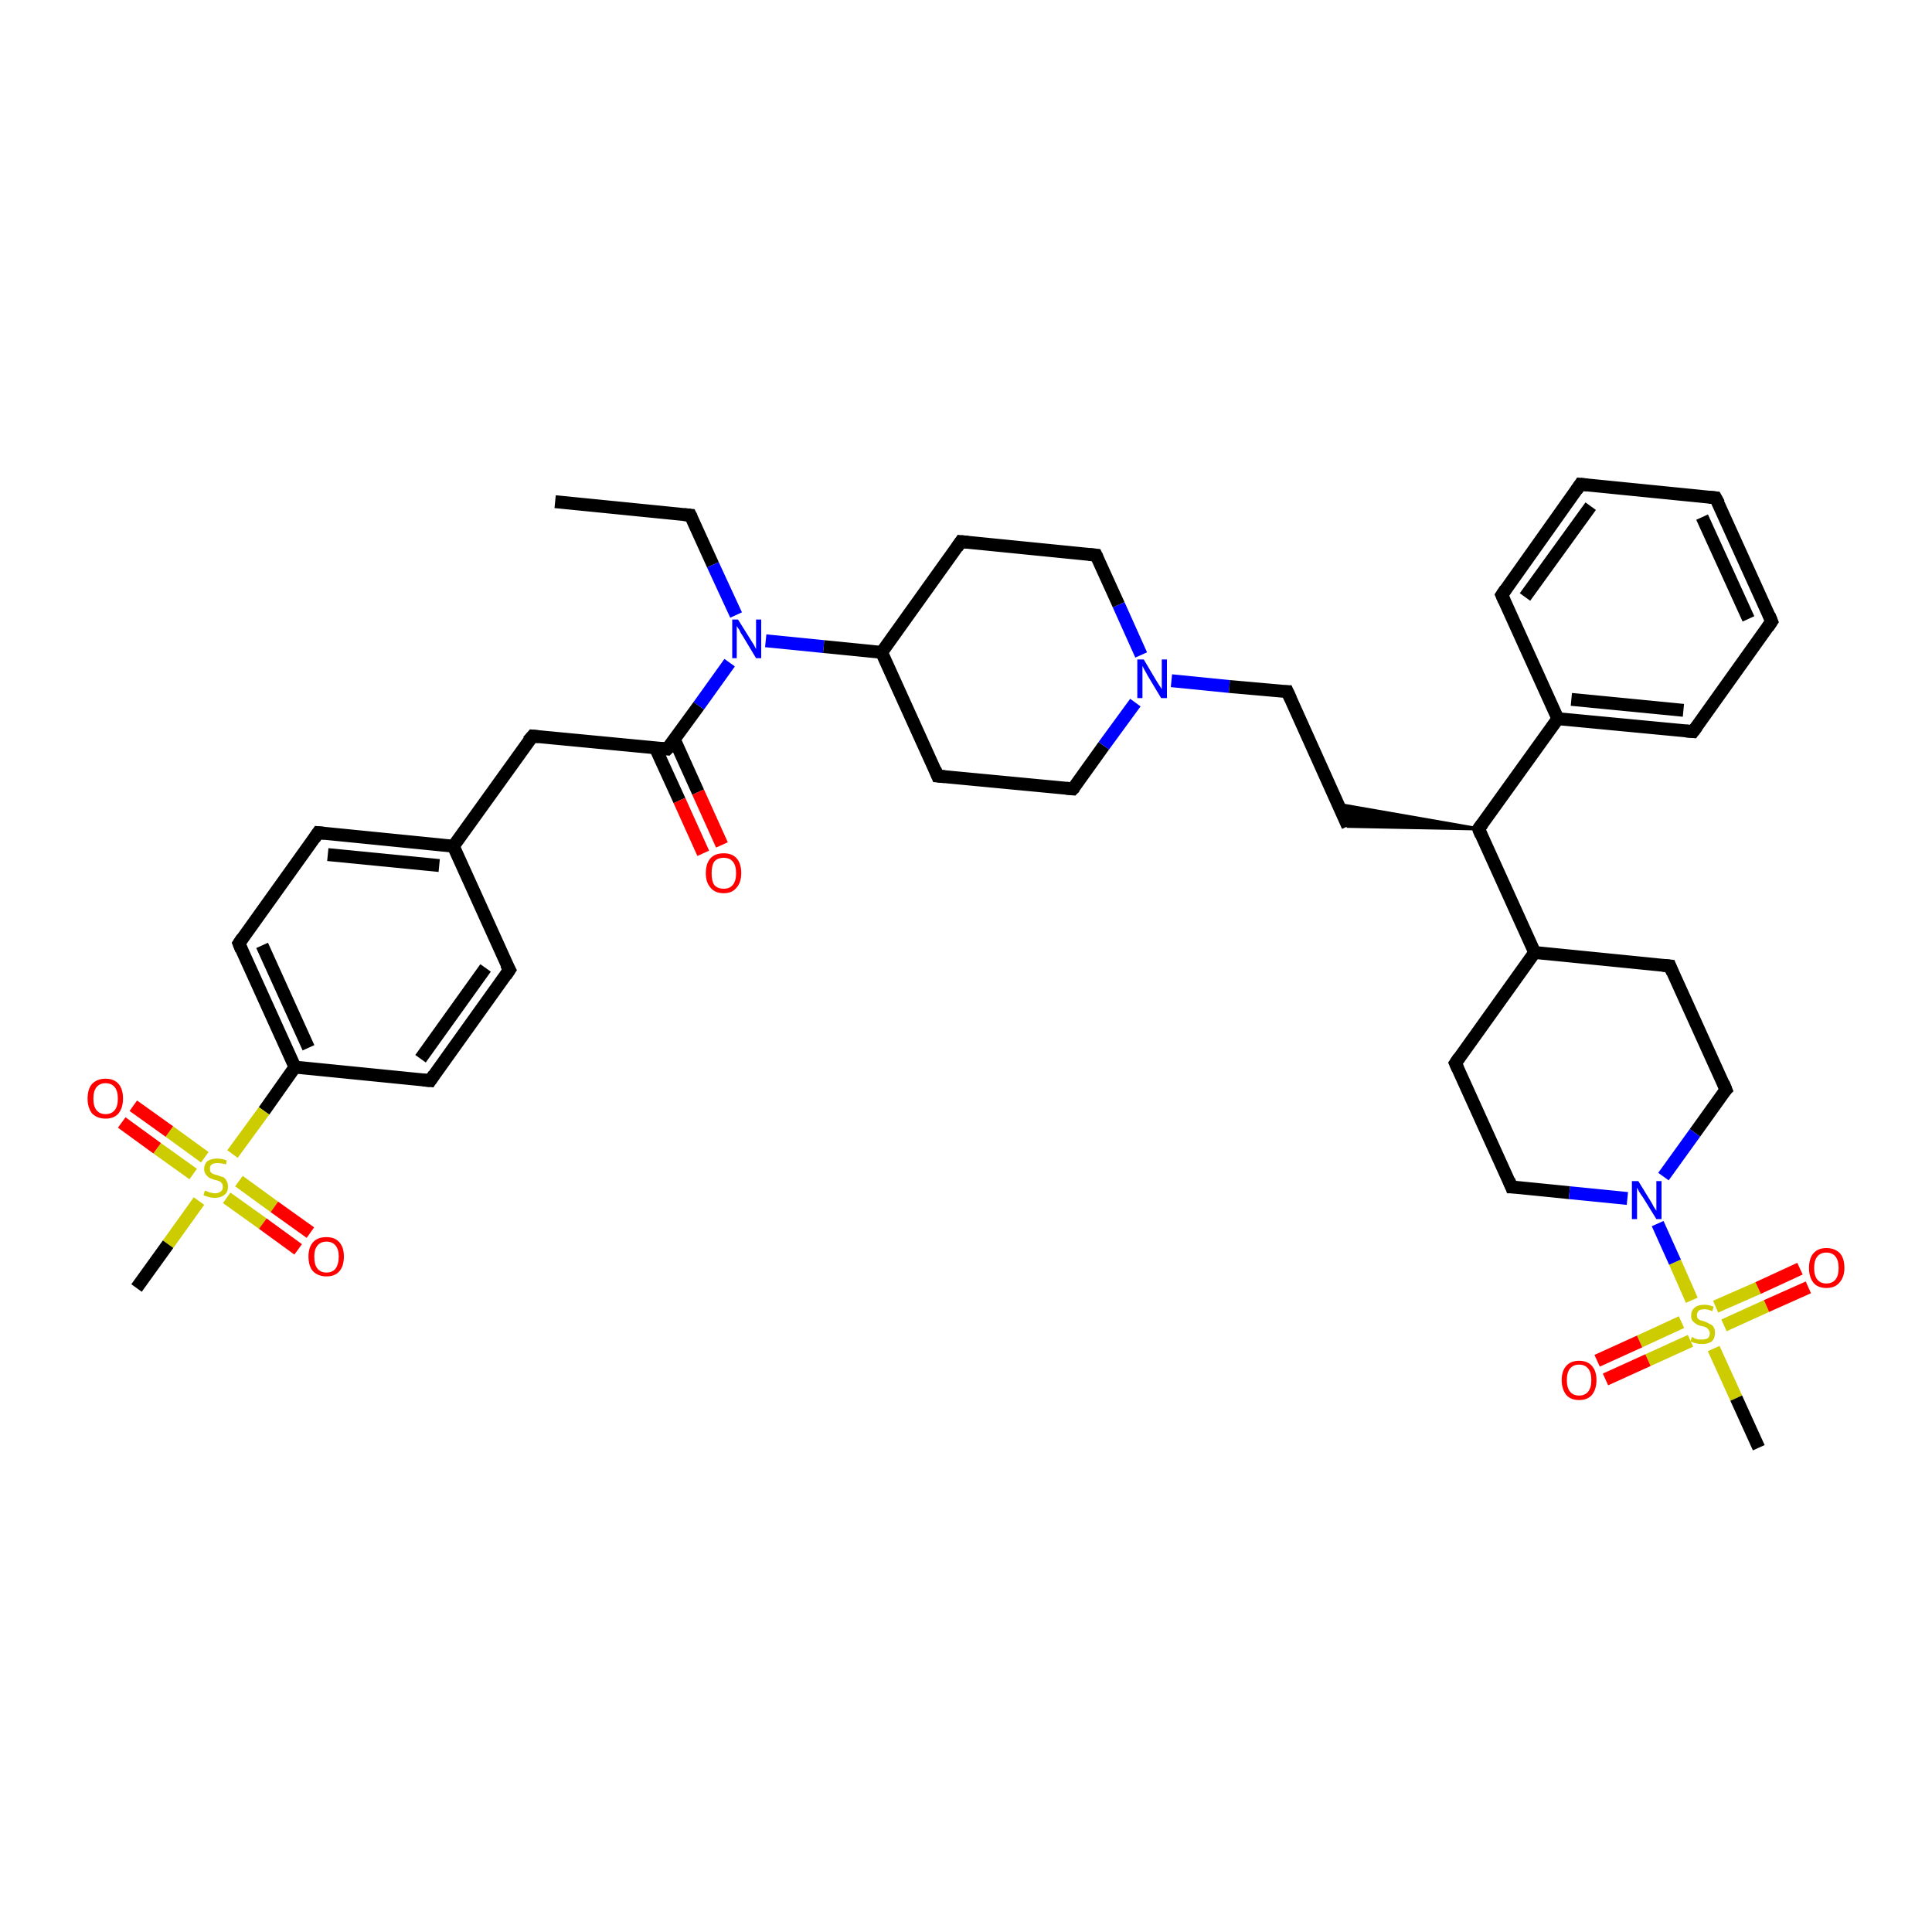 <?xml version='1.0' encoding='iso-8859-1'?>
<svg version='1.1' baseProfile='full'
              xmlns='http://www.w3.org/2000/svg'
                      xmlns:rdkit='http://www.rdkit.org/xml'
                      xmlns:xlink='http://www.w3.org/1999/xlink'
                  xml:space='preserve'
width='300px' height='300px' viewBox='0 0 300 300'>
<!-- END OF HEADER -->
<rect style='opacity:1.0;fill:#FFFFFF;stroke:none' width='300.0' height='300.0' x='0.0' y='0.0'> </rect>
<path class='bond-0 atom-0 atom-1' d='M 86.2,77.9 L 107.2,80.0' style='fill:none;fill-rule:evenodd;stroke:#000000;stroke-width:2.0px;stroke-linecap:butt;stroke-linejoin:miter;stroke-opacity:1' />
<path class='bond-1 atom-1 atom-2' d='M 107.2,80.0 L 110.7,87.7' style='fill:none;fill-rule:evenodd;stroke:#000000;stroke-width:2.0px;stroke-linecap:butt;stroke-linejoin:miter;stroke-opacity:1' />
<path class='bond-1 atom-1 atom-2' d='M 110.7,87.7 L 114.3,95.5' style='fill:none;fill-rule:evenodd;stroke:#0000FF;stroke-width:2.0px;stroke-linecap:butt;stroke-linejoin:miter;stroke-opacity:1' />
<path class='bond-2 atom-2 atom-3' d='M 118.9,99.5 L 127.9,100.4' style='fill:none;fill-rule:evenodd;stroke:#0000FF;stroke-width:2.0px;stroke-linecap:butt;stroke-linejoin:miter;stroke-opacity:1' />
<path class='bond-2 atom-2 atom-3' d='M 127.9,100.4 L 136.9,101.3' style='fill:none;fill-rule:evenodd;stroke:#000000;stroke-width:2.0px;stroke-linecap:butt;stroke-linejoin:miter;stroke-opacity:1' />
<path class='bond-3 atom-3 atom-4' d='M 136.9,101.3 L 145.6,120.5' style='fill:none;fill-rule:evenodd;stroke:#000000;stroke-width:2.0px;stroke-linecap:butt;stroke-linejoin:miter;stroke-opacity:1' />
<path class='bond-4 atom-4 atom-5' d='M 145.6,120.5 L 166.6,122.5' style='fill:none;fill-rule:evenodd;stroke:#000000;stroke-width:2.0px;stroke-linecap:butt;stroke-linejoin:miter;stroke-opacity:1' />
<path class='bond-5 atom-5 atom-6' d='M 166.6,122.5 L 171.4,115.8' style='fill:none;fill-rule:evenodd;stroke:#000000;stroke-width:2.0px;stroke-linecap:butt;stroke-linejoin:miter;stroke-opacity:1' />
<path class='bond-5 atom-5 atom-6' d='M 171.4,115.8 L 176.3,109.1' style='fill:none;fill-rule:evenodd;stroke:#0000FF;stroke-width:2.0px;stroke-linecap:butt;stroke-linejoin:miter;stroke-opacity:1' />
<path class='bond-6 atom-6 atom-7' d='M 181.9,105.7 L 190.9,106.6' style='fill:none;fill-rule:evenodd;stroke:#0000FF;stroke-width:2.0px;stroke-linecap:butt;stroke-linejoin:miter;stroke-opacity:1' />
<path class='bond-6 atom-6 atom-7' d='M 190.9,106.6 L 199.9,107.4' style='fill:none;fill-rule:evenodd;stroke:#000000;stroke-width:2.0px;stroke-linecap:butt;stroke-linejoin:miter;stroke-opacity:1' />
<path class='bond-7 atom-7 atom-8' d='M 199.9,107.4 L 209.3,128.3' style='fill:none;fill-rule:evenodd;stroke:#000000;stroke-width:2.0px;stroke-linecap:butt;stroke-linejoin:miter;stroke-opacity:1' />
<path class='bond-8 atom-9 atom-8' d='M 229.6,128.7 L 209.3,128.3 L 207.8,124.9 Z' style='fill:#000000;fill-rule:evenodd;fill-opacity:1;stroke:#000000;stroke-width:0.5px;stroke-linecap:butt;stroke-linejoin:miter;stroke-opacity:1;' />
<path class='bond-9 atom-9 atom-10' d='M 229.6,128.7 L 238.3,147.9' style='fill:none;fill-rule:evenodd;stroke:#000000;stroke-width:2.0px;stroke-linecap:butt;stroke-linejoin:miter;stroke-opacity:1' />
<path class='bond-10 atom-10 atom-11' d='M 238.3,147.9 L 226.0,165.1' style='fill:none;fill-rule:evenodd;stroke:#000000;stroke-width:2.0px;stroke-linecap:butt;stroke-linejoin:miter;stroke-opacity:1' />
<path class='bond-11 atom-11 atom-12' d='M 226.0,165.1 L 234.7,184.3' style='fill:none;fill-rule:evenodd;stroke:#000000;stroke-width:2.0px;stroke-linecap:butt;stroke-linejoin:miter;stroke-opacity:1' />
<path class='bond-12 atom-12 atom-13' d='M 234.7,184.3 L 243.7,185.2' style='fill:none;fill-rule:evenodd;stroke:#000000;stroke-width:2.0px;stroke-linecap:butt;stroke-linejoin:miter;stroke-opacity:1' />
<path class='bond-12 atom-12 atom-13' d='M 243.7,185.2 L 252.7,186.1' style='fill:none;fill-rule:evenodd;stroke:#0000FF;stroke-width:2.0px;stroke-linecap:butt;stroke-linejoin:miter;stroke-opacity:1' />
<path class='bond-13 atom-13 atom-14' d='M 258.3,182.7 L 263.2,175.9' style='fill:none;fill-rule:evenodd;stroke:#0000FF;stroke-width:2.0px;stroke-linecap:butt;stroke-linejoin:miter;stroke-opacity:1' />
<path class='bond-13 atom-13 atom-14' d='M 263.2,175.9 L 268.0,169.2' style='fill:none;fill-rule:evenodd;stroke:#000000;stroke-width:2.0px;stroke-linecap:butt;stroke-linejoin:miter;stroke-opacity:1' />
<path class='bond-14 atom-14 atom-15' d='M 268.0,169.2 L 259.3,150.0' style='fill:none;fill-rule:evenodd;stroke:#000000;stroke-width:2.0px;stroke-linecap:butt;stroke-linejoin:miter;stroke-opacity:1' />
<path class='bond-15 atom-13 atom-16' d='M 257.4,190.0 L 260.1,196.0' style='fill:none;fill-rule:evenodd;stroke:#0000FF;stroke-width:2.0px;stroke-linecap:butt;stroke-linejoin:miter;stroke-opacity:1' />
<path class='bond-15 atom-13 atom-16' d='M 260.1,196.0 L 262.7,201.9' style='fill:none;fill-rule:evenodd;stroke:#CCCC00;stroke-width:2.0px;stroke-linecap:butt;stroke-linejoin:miter;stroke-opacity:1' />
<path class='bond-16 atom-16 atom-17' d='M 266.1,209.4 L 269.6,217.1' style='fill:none;fill-rule:evenodd;stroke:#CCCC00;stroke-width:2.0px;stroke-linecap:butt;stroke-linejoin:miter;stroke-opacity:1' />
<path class='bond-16 atom-16 atom-17' d='M 269.6,217.1 L 273.1,224.8' style='fill:none;fill-rule:evenodd;stroke:#000000;stroke-width:2.0px;stroke-linecap:butt;stroke-linejoin:miter;stroke-opacity:1' />
<path class='bond-17 atom-16 atom-18' d='M 267.7,205.8 L 274.3,202.8' style='fill:none;fill-rule:evenodd;stroke:#CCCC00;stroke-width:2.0px;stroke-linecap:butt;stroke-linejoin:miter;stroke-opacity:1' />
<path class='bond-17 atom-16 atom-18' d='M 274.3,202.8 L 280.8,199.9' style='fill:none;fill-rule:evenodd;stroke:#FF0000;stroke-width:2.0px;stroke-linecap:butt;stroke-linejoin:miter;stroke-opacity:1' />
<path class='bond-17 atom-16 atom-18' d='M 266.4,202.9 L 273.0,200.0' style='fill:none;fill-rule:evenodd;stroke:#CCCC00;stroke-width:2.0px;stroke-linecap:butt;stroke-linejoin:miter;stroke-opacity:1' />
<path class='bond-17 atom-16 atom-18' d='M 273.0,200.0 L 279.5,197.0' style='fill:none;fill-rule:evenodd;stroke:#FF0000;stroke-width:2.0px;stroke-linecap:butt;stroke-linejoin:miter;stroke-opacity:1' />
<path class='bond-18 atom-16 atom-19' d='M 261.1,205.3 L 254.6,208.3' style='fill:none;fill-rule:evenodd;stroke:#CCCC00;stroke-width:2.0px;stroke-linecap:butt;stroke-linejoin:miter;stroke-opacity:1' />
<path class='bond-18 atom-16 atom-19' d='M 254.6,208.3 L 248.0,211.3' style='fill:none;fill-rule:evenodd;stroke:#FF0000;stroke-width:2.0px;stroke-linecap:butt;stroke-linejoin:miter;stroke-opacity:1' />
<path class='bond-18 atom-16 atom-19' d='M 262.5,208.2 L 255.9,211.2' style='fill:none;fill-rule:evenodd;stroke:#CCCC00;stroke-width:2.0px;stroke-linecap:butt;stroke-linejoin:miter;stroke-opacity:1' />
<path class='bond-18 atom-16 atom-19' d='M 255.9,211.2 L 249.3,214.2' style='fill:none;fill-rule:evenodd;stroke:#FF0000;stroke-width:2.0px;stroke-linecap:butt;stroke-linejoin:miter;stroke-opacity:1' />
<path class='bond-19 atom-9 atom-20' d='M 229.6,128.7 L 241.9,111.6' style='fill:none;fill-rule:evenodd;stroke:#000000;stroke-width:2.0px;stroke-linecap:butt;stroke-linejoin:miter;stroke-opacity:1' />
<path class='bond-20 atom-20 atom-21' d='M 241.9,111.6 L 262.9,113.6' style='fill:none;fill-rule:evenodd;stroke:#000000;stroke-width:2.0px;stroke-linecap:butt;stroke-linejoin:miter;stroke-opacity:1' />
<path class='bond-20 atom-20 atom-21' d='M 244.0,108.6 L 261.4,110.3' style='fill:none;fill-rule:evenodd;stroke:#000000;stroke-width:2.0px;stroke-linecap:butt;stroke-linejoin:miter;stroke-opacity:1' />
<path class='bond-21 atom-21 atom-22' d='M 262.9,113.6 L 275.1,96.5' style='fill:none;fill-rule:evenodd;stroke:#000000;stroke-width:2.0px;stroke-linecap:butt;stroke-linejoin:miter;stroke-opacity:1' />
<path class='bond-22 atom-22 atom-23' d='M 275.1,96.5 L 266.4,77.3' style='fill:none;fill-rule:evenodd;stroke:#000000;stroke-width:2.0px;stroke-linecap:butt;stroke-linejoin:miter;stroke-opacity:1' />
<path class='bond-22 atom-22 atom-23' d='M 271.5,96.1 L 264.3,80.3' style='fill:none;fill-rule:evenodd;stroke:#000000;stroke-width:2.0px;stroke-linecap:butt;stroke-linejoin:miter;stroke-opacity:1' />
<path class='bond-23 atom-23 atom-24' d='M 266.4,77.3 L 245.4,75.2' style='fill:none;fill-rule:evenodd;stroke:#000000;stroke-width:2.0px;stroke-linecap:butt;stroke-linejoin:miter;stroke-opacity:1' />
<path class='bond-24 atom-24 atom-25' d='M 245.4,75.2 L 233.2,92.4' style='fill:none;fill-rule:evenodd;stroke:#000000;stroke-width:2.0px;stroke-linecap:butt;stroke-linejoin:miter;stroke-opacity:1' />
<path class='bond-24 atom-24 atom-25' d='M 247.0,78.6 L 236.8,92.7' style='fill:none;fill-rule:evenodd;stroke:#000000;stroke-width:2.0px;stroke-linecap:butt;stroke-linejoin:miter;stroke-opacity:1' />
<path class='bond-25 atom-6 atom-26' d='M 177.2,101.7 L 173.7,93.9' style='fill:none;fill-rule:evenodd;stroke:#0000FF;stroke-width:2.0px;stroke-linecap:butt;stroke-linejoin:miter;stroke-opacity:1' />
<path class='bond-25 atom-6 atom-26' d='M 173.7,93.9 L 170.2,86.2' style='fill:none;fill-rule:evenodd;stroke:#000000;stroke-width:2.0px;stroke-linecap:butt;stroke-linejoin:miter;stroke-opacity:1' />
<path class='bond-26 atom-26 atom-27' d='M 170.2,86.2 L 149.2,84.1' style='fill:none;fill-rule:evenodd;stroke:#000000;stroke-width:2.0px;stroke-linecap:butt;stroke-linejoin:miter;stroke-opacity:1' />
<path class='bond-27 atom-2 atom-28' d='M 113.3,102.9 L 108.5,109.6' style='fill:none;fill-rule:evenodd;stroke:#0000FF;stroke-width:2.0px;stroke-linecap:butt;stroke-linejoin:miter;stroke-opacity:1' />
<path class='bond-27 atom-2 atom-28' d='M 108.5,109.6 L 103.6,116.3' style='fill:none;fill-rule:evenodd;stroke:#000000;stroke-width:2.0px;stroke-linecap:butt;stroke-linejoin:miter;stroke-opacity:1' />
<path class='bond-28 atom-28 atom-29' d='M 101.8,116.2 L 105.5,124.3' style='fill:none;fill-rule:evenodd;stroke:#000000;stroke-width:2.0px;stroke-linecap:butt;stroke-linejoin:miter;stroke-opacity:1' />
<path class='bond-28 atom-28 atom-29' d='M 105.5,124.3 L 109.2,132.5' style='fill:none;fill-rule:evenodd;stroke:#FF0000;stroke-width:2.0px;stroke-linecap:butt;stroke-linejoin:miter;stroke-opacity:1' />
<path class='bond-28 atom-28 atom-29' d='M 104.7,114.8 L 108.4,123.0' style='fill:none;fill-rule:evenodd;stroke:#000000;stroke-width:2.0px;stroke-linecap:butt;stroke-linejoin:miter;stroke-opacity:1' />
<path class='bond-28 atom-28 atom-29' d='M 108.4,123.0 L 112.1,131.2' style='fill:none;fill-rule:evenodd;stroke:#FF0000;stroke-width:2.0px;stroke-linecap:butt;stroke-linejoin:miter;stroke-opacity:1' />
<path class='bond-29 atom-28 atom-30' d='M 103.6,116.3 L 82.7,114.3' style='fill:none;fill-rule:evenodd;stroke:#000000;stroke-width:2.0px;stroke-linecap:butt;stroke-linejoin:miter;stroke-opacity:1' />
<path class='bond-30 atom-30 atom-31' d='M 82.7,114.3 L 70.4,131.4' style='fill:none;fill-rule:evenodd;stroke:#000000;stroke-width:2.0px;stroke-linecap:butt;stroke-linejoin:miter;stroke-opacity:1' />
<path class='bond-31 atom-31 atom-32' d='M 70.4,131.4 L 49.4,129.3' style='fill:none;fill-rule:evenodd;stroke:#000000;stroke-width:2.0px;stroke-linecap:butt;stroke-linejoin:miter;stroke-opacity:1' />
<path class='bond-31 atom-31 atom-32' d='M 68.2,134.4 L 50.9,132.7' style='fill:none;fill-rule:evenodd;stroke:#000000;stroke-width:2.0px;stroke-linecap:butt;stroke-linejoin:miter;stroke-opacity:1' />
<path class='bond-32 atom-32 atom-33' d='M 49.4,129.3 L 37.1,146.5' style='fill:none;fill-rule:evenodd;stroke:#000000;stroke-width:2.0px;stroke-linecap:butt;stroke-linejoin:miter;stroke-opacity:1' />
<path class='bond-33 atom-33 atom-34' d='M 37.1,146.5 L 45.8,165.7' style='fill:none;fill-rule:evenodd;stroke:#000000;stroke-width:2.0px;stroke-linecap:butt;stroke-linejoin:miter;stroke-opacity:1' />
<path class='bond-33 atom-33 atom-34' d='M 40.7,146.8 L 47.9,162.7' style='fill:none;fill-rule:evenodd;stroke:#000000;stroke-width:2.0px;stroke-linecap:butt;stroke-linejoin:miter;stroke-opacity:1' />
<path class='bond-34 atom-34 atom-35' d='M 45.8,165.7 L 66.8,167.8' style='fill:none;fill-rule:evenodd;stroke:#000000;stroke-width:2.0px;stroke-linecap:butt;stroke-linejoin:miter;stroke-opacity:1' />
<path class='bond-35 atom-35 atom-36' d='M 66.8,167.8 L 79.1,150.6' style='fill:none;fill-rule:evenodd;stroke:#000000;stroke-width:2.0px;stroke-linecap:butt;stroke-linejoin:miter;stroke-opacity:1' />
<path class='bond-35 atom-35 atom-36' d='M 65.3,164.4 L 75.4,150.3' style='fill:none;fill-rule:evenodd;stroke:#000000;stroke-width:2.0px;stroke-linecap:butt;stroke-linejoin:miter;stroke-opacity:1' />
<path class='bond-36 atom-34 atom-37' d='M 45.8,165.7 L 41.0,172.5' style='fill:none;fill-rule:evenodd;stroke:#000000;stroke-width:2.0px;stroke-linecap:butt;stroke-linejoin:miter;stroke-opacity:1' />
<path class='bond-36 atom-34 atom-37' d='M 41.0,172.5 L 36.1,179.2' style='fill:none;fill-rule:evenodd;stroke:#CCCC00;stroke-width:2.0px;stroke-linecap:butt;stroke-linejoin:miter;stroke-opacity:1' />
<path class='bond-37 atom-37 atom-38' d='M 30.9,186.5 L 26.1,193.2' style='fill:none;fill-rule:evenodd;stroke:#CCCC00;stroke-width:2.0px;stroke-linecap:butt;stroke-linejoin:miter;stroke-opacity:1' />
<path class='bond-37 atom-37 atom-38' d='M 26.1,193.2 L 21.2,200.0' style='fill:none;fill-rule:evenodd;stroke:#000000;stroke-width:2.0px;stroke-linecap:butt;stroke-linejoin:miter;stroke-opacity:1' />
<path class='bond-38 atom-37 atom-39' d='M 35.2,186.0 L 40.8,190.0' style='fill:none;fill-rule:evenodd;stroke:#CCCC00;stroke-width:2.0px;stroke-linecap:butt;stroke-linejoin:miter;stroke-opacity:1' />
<path class='bond-38 atom-37 atom-39' d='M 40.8,190.0 L 46.3,194.0' style='fill:none;fill-rule:evenodd;stroke:#FF0000;stroke-width:2.0px;stroke-linecap:butt;stroke-linejoin:miter;stroke-opacity:1' />
<path class='bond-38 atom-37 atom-39' d='M 37.1,183.4 L 42.6,187.4' style='fill:none;fill-rule:evenodd;stroke:#CCCC00;stroke-width:2.0px;stroke-linecap:butt;stroke-linejoin:miter;stroke-opacity:1' />
<path class='bond-38 atom-37 atom-39' d='M 42.6,187.4 L 48.2,191.4' style='fill:none;fill-rule:evenodd;stroke:#FF0000;stroke-width:2.0px;stroke-linecap:butt;stroke-linejoin:miter;stroke-opacity:1' />
<path class='bond-39 atom-37 atom-40' d='M 31.8,179.7 L 26.3,175.7' style='fill:none;fill-rule:evenodd;stroke:#CCCC00;stroke-width:2.0px;stroke-linecap:butt;stroke-linejoin:miter;stroke-opacity:1' />
<path class='bond-39 atom-37 atom-40' d='M 26.3,175.7 L 20.7,171.7' style='fill:none;fill-rule:evenodd;stroke:#FF0000;stroke-width:2.0px;stroke-linecap:butt;stroke-linejoin:miter;stroke-opacity:1' />
<path class='bond-39 atom-37 atom-40' d='M 30.0,182.3 L 24.4,178.3' style='fill:none;fill-rule:evenodd;stroke:#CCCC00;stroke-width:2.0px;stroke-linecap:butt;stroke-linejoin:miter;stroke-opacity:1' />
<path class='bond-39 atom-37 atom-40' d='M 24.4,178.3 L 18.9,174.3' style='fill:none;fill-rule:evenodd;stroke:#FF0000;stroke-width:2.0px;stroke-linecap:butt;stroke-linejoin:miter;stroke-opacity:1' />
<path class='bond-40 atom-27 atom-3' d='M 149.2,84.1 L 136.9,101.3' style='fill:none;fill-rule:evenodd;stroke:#000000;stroke-width:2.0px;stroke-linecap:butt;stroke-linejoin:miter;stroke-opacity:1' />
<path class='bond-41 atom-36 atom-31' d='M 79.1,150.6 L 70.4,131.4' style='fill:none;fill-rule:evenodd;stroke:#000000;stroke-width:2.0px;stroke-linecap:butt;stroke-linejoin:miter;stroke-opacity:1' />
<path class='bond-42 atom-15 atom-10' d='M 259.3,150.0 L 238.3,147.9' style='fill:none;fill-rule:evenodd;stroke:#000000;stroke-width:2.0px;stroke-linecap:butt;stroke-linejoin:miter;stroke-opacity:1' />
<path class='bond-43 atom-25 atom-20' d='M 233.2,92.4 L 241.9,111.6' style='fill:none;fill-rule:evenodd;stroke:#000000;stroke-width:2.0px;stroke-linecap:butt;stroke-linejoin:miter;stroke-opacity:1' />
<path d='M 106.2,79.9 L 107.2,80.0 L 107.4,80.4' style='fill:none;stroke:#000000;stroke-width:2.0px;stroke-linecap:butt;stroke-linejoin:miter;stroke-opacity:1;' />
<path d='M 145.2,119.5 L 145.6,120.5 L 146.7,120.6' style='fill:none;stroke:#000000;stroke-width:2.0px;stroke-linecap:butt;stroke-linejoin:miter;stroke-opacity:1;' />
<path d='M 165.6,122.4 L 166.6,122.5 L 166.9,122.2' style='fill:none;stroke:#000000;stroke-width:2.0px;stroke-linecap:butt;stroke-linejoin:miter;stroke-opacity:1;' />
<path d='M 199.4,107.4 L 199.9,107.4 L 200.4,108.5' style='fill:none;stroke:#000000;stroke-width:2.0px;stroke-linecap:butt;stroke-linejoin:miter;stroke-opacity:1;' />
<path d='M 230.0,129.7 L 229.6,128.7 L 230.2,127.9' style='fill:none;stroke:#000000;stroke-width:2.0px;stroke-linecap:butt;stroke-linejoin:miter;stroke-opacity:1;' />
<path d='M 226.6,164.2 L 226.0,165.1 L 226.4,166.0' style='fill:none;stroke:#000000;stroke-width:2.0px;stroke-linecap:butt;stroke-linejoin:miter;stroke-opacity:1;' />
<path d='M 234.3,183.3 L 234.7,184.3 L 235.2,184.3' style='fill:none;stroke:#000000;stroke-width:2.0px;stroke-linecap:butt;stroke-linejoin:miter;stroke-opacity:1;' />
<path d='M 267.7,169.5 L 268.0,169.2 L 267.6,168.2' style='fill:none;stroke:#000000;stroke-width:2.0px;stroke-linecap:butt;stroke-linejoin:miter;stroke-opacity:1;' />
<path d='M 259.7,151.0 L 259.3,150.0 L 258.2,149.9' style='fill:none;stroke:#000000;stroke-width:2.0px;stroke-linecap:butt;stroke-linejoin:miter;stroke-opacity:1;' />
<path d='M 261.8,113.5 L 262.9,113.6 L 263.5,112.8' style='fill:none;stroke:#000000;stroke-width:2.0px;stroke-linecap:butt;stroke-linejoin:miter;stroke-opacity:1;' />
<path d='M 274.5,97.4 L 275.1,96.5 L 274.7,95.5' style='fill:none;stroke:#000000;stroke-width:2.0px;stroke-linecap:butt;stroke-linejoin:miter;stroke-opacity:1;' />
<path d='M 266.9,78.2 L 266.4,77.3 L 265.4,77.2' style='fill:none;stroke:#000000;stroke-width:2.0px;stroke-linecap:butt;stroke-linejoin:miter;stroke-opacity:1;' />
<path d='M 246.5,75.3 L 245.4,75.2 L 244.8,76.1' style='fill:none;stroke:#000000;stroke-width:2.0px;stroke-linecap:butt;stroke-linejoin:miter;stroke-opacity:1;' />
<path d='M 233.8,91.5 L 233.2,92.4 L 233.6,93.3' style='fill:none;stroke:#000000;stroke-width:2.0px;stroke-linecap:butt;stroke-linejoin:miter;stroke-opacity:1;' />
<path d='M 170.4,86.6 L 170.2,86.2 L 169.1,86.1' style='fill:none;stroke:#000000;stroke-width:2.0px;stroke-linecap:butt;stroke-linejoin:miter;stroke-opacity:1;' />
<path d='M 150.3,84.2 L 149.2,84.1 L 148.6,85.0' style='fill:none;stroke:#000000;stroke-width:2.0px;stroke-linecap:butt;stroke-linejoin:miter;stroke-opacity:1;' />
<path d='M 103.9,116.0 L 103.6,116.3 L 102.6,116.2' style='fill:none;stroke:#000000;stroke-width:2.0px;stroke-linecap:butt;stroke-linejoin:miter;stroke-opacity:1;' />
<path d='M 83.7,114.4 L 82.7,114.3 L 82.0,115.1' style='fill:none;stroke:#000000;stroke-width:2.0px;stroke-linecap:butt;stroke-linejoin:miter;stroke-opacity:1;' />
<path d='M 50.4,129.4 L 49.4,129.3 L 48.8,130.2' style='fill:none;stroke:#000000;stroke-width:2.0px;stroke-linecap:butt;stroke-linejoin:miter;stroke-opacity:1;' />
<path d='M 37.7,145.6 L 37.1,146.5 L 37.5,147.5' style='fill:none;stroke:#000000;stroke-width:2.0px;stroke-linecap:butt;stroke-linejoin:miter;stroke-opacity:1;' />
<path d='M 65.7,167.7 L 66.8,167.8 L 67.4,166.9' style='fill:none;stroke:#000000;stroke-width:2.0px;stroke-linecap:butt;stroke-linejoin:miter;stroke-opacity:1;' />
<path d='M 78.5,151.5 L 79.1,150.6 L 78.6,149.7' style='fill:none;stroke:#000000;stroke-width:2.0px;stroke-linecap:butt;stroke-linejoin:miter;stroke-opacity:1;' />
<path class='atom-2' d='M 114.6 96.2
L 116.6 99.4
Q 116.8 99.7, 117.1 100.2
Q 117.4 100.8, 117.4 100.8
L 117.4 96.2
L 118.2 96.2
L 118.2 102.2
L 117.4 102.2
L 115.3 98.7
Q 115.0 98.3, 114.8 97.8
Q 114.5 97.4, 114.4 97.2
L 114.4 102.2
L 113.7 102.2
L 113.7 96.2
L 114.6 96.2
' fill='#0000FF'/>
<path class='atom-6' d='M 177.6 102.4
L 179.5 105.6
Q 179.7 105.9, 180.0 106.4
Q 180.4 107.0, 180.4 107.0
L 180.4 102.4
L 181.2 102.4
L 181.2 108.4
L 180.3 108.4
L 178.2 104.9
Q 178.0 104.5, 177.7 104.0
Q 177.5 103.6, 177.4 103.4
L 177.4 108.4
L 176.6 108.4
L 176.6 102.4
L 177.6 102.4
' fill='#0000FF'/>
<path class='atom-13' d='M 254.4 183.4
L 256.3 186.5
Q 256.5 186.8, 256.8 187.4
Q 257.2 188.0, 257.2 188.0
L 257.2 183.4
L 258.0 183.4
L 258.0 189.3
L 257.2 189.3
L 255.1 185.9
Q 254.8 185.5, 254.5 185.0
Q 254.3 184.6, 254.2 184.4
L 254.2 189.3
L 253.4 189.3
L 253.4 183.4
L 254.4 183.4
' fill='#0000FF'/>
<path class='atom-16' d='M 262.7 207.6
Q 262.8 207.6, 263.1 207.8
Q 263.3 207.9, 263.7 208.0
Q 264.0 208.0, 264.3 208.0
Q 264.8 208.0, 265.2 207.8
Q 265.5 207.5, 265.5 207.0
Q 265.5 206.7, 265.3 206.5
Q 265.2 206.3, 264.9 206.1
Q 264.7 206.0, 264.2 205.9
Q 263.7 205.8, 263.4 205.6
Q 263.1 205.4, 262.8 205.1
Q 262.6 204.8, 262.6 204.3
Q 262.6 203.5, 263.1 203.1
Q 263.6 202.6, 264.7 202.6
Q 265.3 202.6, 266.1 202.9
L 265.9 203.6
Q 265.2 203.3, 264.7 203.3
Q 264.1 203.3, 263.8 203.5
Q 263.5 203.8, 263.5 204.2
Q 263.5 204.5, 263.6 204.7
Q 263.8 204.9, 264.0 205.0
Q 264.3 205.1, 264.7 205.2
Q 265.2 205.4, 265.5 205.6
Q 265.9 205.7, 266.1 206.1
Q 266.3 206.4, 266.3 207.0
Q 266.3 207.8, 265.8 208.3
Q 265.2 208.7, 264.3 208.7
Q 263.8 208.7, 263.4 208.6
Q 263.0 208.5, 262.5 208.3
L 262.7 207.6
' fill='#CCCC00'/>
<path class='atom-18' d='M 280.9 196.9
Q 280.9 195.4, 281.6 194.6
Q 282.3 193.8, 283.6 193.8
Q 284.9 193.8, 285.7 194.6
Q 286.4 195.4, 286.4 196.9
Q 286.4 198.3, 285.6 199.2
Q 284.9 200.0, 283.6 200.0
Q 282.3 200.0, 281.6 199.2
Q 280.9 198.3, 280.9 196.9
M 283.6 199.3
Q 284.5 199.3, 285.0 198.7
Q 285.5 198.1, 285.5 196.9
Q 285.5 195.7, 285.0 195.1
Q 284.5 194.5, 283.6 194.5
Q 282.7 194.5, 282.2 195.1
Q 281.7 195.7, 281.7 196.9
Q 281.7 198.1, 282.2 198.7
Q 282.7 199.3, 283.6 199.3
' fill='#FF0000'/>
<path class='atom-19' d='M 242.5 214.3
Q 242.5 212.9, 243.2 212.1
Q 243.9 211.3, 245.2 211.3
Q 246.5 211.3, 247.2 212.1
Q 247.9 212.9, 247.9 214.3
Q 247.9 215.7, 247.2 216.6
Q 246.5 217.4, 245.2 217.4
Q 243.9 217.4, 243.2 216.6
Q 242.5 215.7, 242.5 214.3
M 245.2 216.7
Q 246.1 216.7, 246.6 216.1
Q 247.1 215.5, 247.1 214.3
Q 247.1 213.1, 246.6 212.5
Q 246.1 211.9, 245.2 211.9
Q 244.3 211.9, 243.8 212.5
Q 243.3 213.1, 243.3 214.3
Q 243.3 215.5, 243.8 216.1
Q 244.3 216.7, 245.2 216.7
' fill='#FF0000'/>
<path class='atom-29' d='M 109.6 135.6
Q 109.6 134.1, 110.3 133.3
Q 111.0 132.5, 112.4 132.5
Q 113.7 132.5, 114.4 133.3
Q 115.1 134.1, 115.1 135.6
Q 115.1 137.0, 114.4 137.8
Q 113.7 138.7, 112.4 138.7
Q 111.0 138.7, 110.3 137.8
Q 109.6 137.0, 109.6 135.6
M 112.4 138.0
Q 113.3 138.0, 113.8 137.4
Q 114.3 136.8, 114.3 135.6
Q 114.3 134.4, 113.8 133.8
Q 113.3 133.2, 112.4 133.2
Q 111.4 133.2, 110.9 133.8
Q 110.5 134.4, 110.5 135.6
Q 110.5 136.8, 110.9 137.4
Q 111.4 138.0, 112.4 138.0
' fill='#FF0000'/>
<path class='atom-37' d='M 31.8 184.9
Q 31.9 184.9, 32.2 185.0
Q 32.5 185.2, 32.8 185.2
Q 33.1 185.3, 33.4 185.3
Q 33.9 185.3, 34.3 185.0
Q 34.6 184.8, 34.6 184.3
Q 34.6 183.9, 34.4 183.7
Q 34.3 183.5, 34.0 183.4
Q 33.8 183.3, 33.3 183.2
Q 32.8 183.0, 32.5 182.9
Q 32.2 182.7, 32.0 182.4
Q 31.7 182.1, 31.7 181.5
Q 31.7 180.8, 32.2 180.3
Q 32.8 179.9, 33.8 179.9
Q 34.5 179.9, 35.2 180.2
L 35.1 180.8
Q 34.3 180.6, 33.8 180.6
Q 33.2 180.6, 32.9 180.8
Q 32.6 181.0, 32.6 181.4
Q 32.6 181.8, 32.7 182.0
Q 32.9 182.2, 33.1 182.3
Q 33.4 182.4, 33.8 182.5
Q 34.3 182.7, 34.7 182.8
Q 35.0 183.0, 35.2 183.4
Q 35.4 183.7, 35.4 184.3
Q 35.4 185.1, 34.9 185.5
Q 34.3 186.0, 33.4 186.0
Q 32.9 186.0, 32.5 185.9
Q 32.1 185.8, 31.6 185.6
L 31.8 184.9
' fill='#CCCC00'/>
<path class='atom-39' d='M 47.9 195.1
Q 47.9 193.7, 48.6 192.9
Q 49.3 192.1, 50.7 192.1
Q 52.0 192.1, 52.7 192.9
Q 53.4 193.7, 53.4 195.1
Q 53.4 196.6, 52.7 197.4
Q 52.0 198.2, 50.7 198.2
Q 49.4 198.2, 48.6 197.4
Q 47.9 196.6, 47.9 195.1
M 50.7 197.6
Q 51.6 197.6, 52.1 197.0
Q 52.6 196.3, 52.6 195.1
Q 52.6 194.0, 52.1 193.4
Q 51.6 192.8, 50.7 192.8
Q 49.8 192.8, 49.3 193.4
Q 48.8 194.0, 48.8 195.1
Q 48.8 196.4, 49.3 197.0
Q 49.8 197.6, 50.7 197.6
' fill='#FF0000'/>
<path class='atom-40' d='M 13.6 170.6
Q 13.6 169.1, 14.3 168.3
Q 15.1 167.5, 16.4 167.5
Q 17.7 167.5, 18.4 168.3
Q 19.1 169.1, 19.1 170.6
Q 19.1 172.0, 18.4 172.9
Q 17.7 173.7, 16.4 173.7
Q 15.1 173.7, 14.3 172.9
Q 13.6 172.0, 13.6 170.6
M 16.4 173.0
Q 17.3 173.0, 17.8 172.4
Q 18.3 171.8, 18.3 170.6
Q 18.3 169.4, 17.8 168.8
Q 17.3 168.2, 16.4 168.2
Q 15.5 168.2, 15.0 168.8
Q 14.5 169.4, 14.5 170.6
Q 14.5 171.8, 15.0 172.4
Q 15.5 173.0, 16.4 173.0
' fill='#FF0000'/>
</svg>
